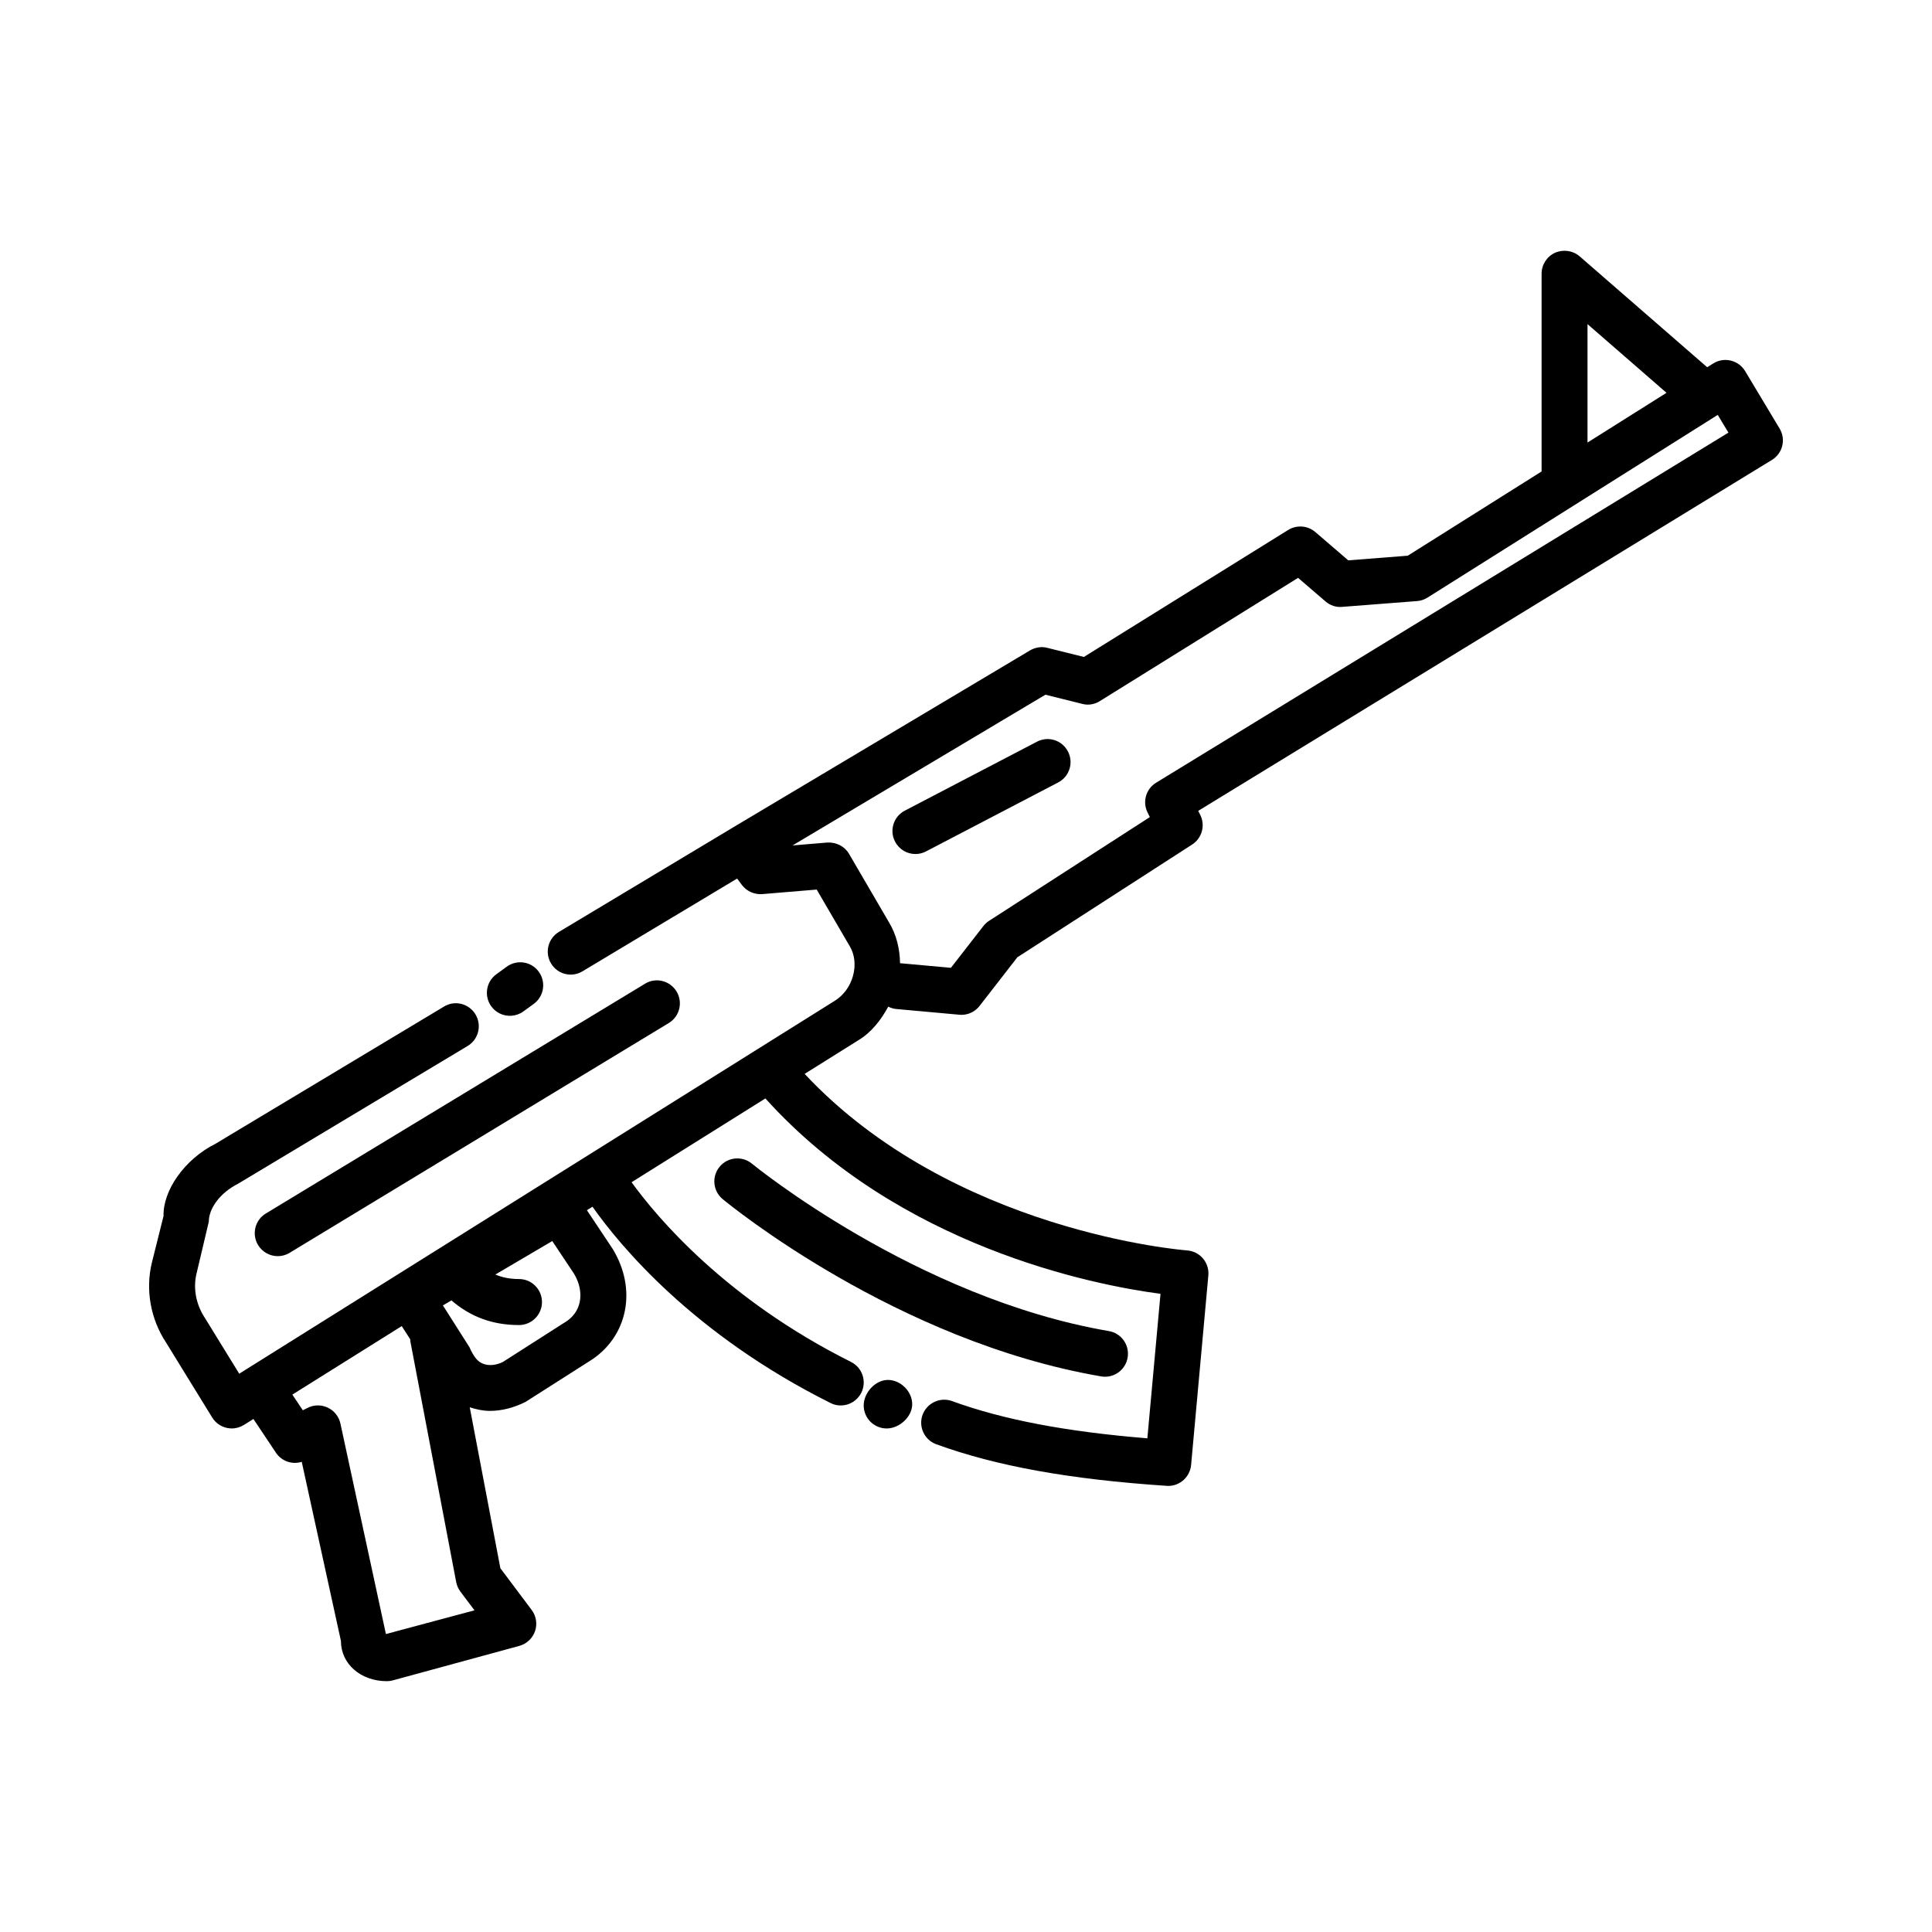<?xml version="1.0" encoding="UTF-8"?>
<!-- Uploaded to: SVG Repo, www.svgrepo.com, Generator: SVG Repo Mixer Tools -->
<svg fill="#000000" width="800px" height="800px" version="1.1" viewBox="144 144 512 512" xmlns="http://www.w3.org/2000/svg">
 <g>
  <path d="m274.2 410.7c0.578 0.797 1.316 1.41 2.129 1.828 1.984 1.02 4.457 0.906 6.383-0.496l2.742-2c2.715-1.98 3.309-5.789 1.332-8.508-1.992-2.746-5.801-3.316-8.508-1.332l-2.742 2c-2.723 1.98-3.316 5.789-1.336 8.508z"/>
  <path d="m372.89 516.46c0 3.359 2.727 6.098 6.09 6.098 3.359 0 6.766-3.078 6.766-6.438s-3.062-6.422-6.422-6.422c-3.371-0.004-6.434 3.402-6.434 6.762z"/>
  <path d="m596.42 241.32-33.793-29.383c-1.805-1.562-4.332-1.902-6.527-0.953-2.172 0.996-3.562 3.168-3.562 5.547v52.41l-35.465 22.324-15.773 1.234-8.734-7.508c-2.023-1.727-4.93-1.934-7.18-0.551l-54.145 33.66-9.68-2.41c-1.531-0.418-3.211-0.133-4.586 0.668l-79.168 47.188c-0.008 0.004-0.012 0.012-0.02 0.02l-45.668 27.398c-2.883 1.727-3.82 5.473-2.09 8.355 1.719 2.883 5.441 3.836 8.348 2.082l40.965-24.574 1.277 1.711c1.258 1.664 3.309 2.559 5.375 2.41l14.438-1.203 8.758 15.016c1.316 2.184 1.637 5.039 0.871 7.82-0.773 2.84-2.543 5.262-4.965 6.719l-157.7 98.746-9.078-14.75c-2.394-3.598-3.203-7.938-2.207-11.91l3.227-13.648c0-3.555 3.07-7.672 7.699-10.004l60.895-36.543c2.879-1.727 3.812-5.473 2.082-8.355-1.727-2.883-5.473-3.852-8.355-2.082l-60.488 36.32c-8.379 4.191-14.012 12.504-13.836 19.195l-3.047 12.176c-1.82 7.285-0.402 15.148 3.769 21.422l12.176 19.789c0.855 1.383 2.223 2.363 3.797 2.734 0.461 0.105 0.93 0.164 1.391 0.164 1.137 0 2.254-0.328 3.234-0.938l2.504-1.57 5.949 8.914c1.508 2.289 4.332 3.242 6.856 2.438l10.387 47.473c0 6.082 5.234 10.66 12.184 10.66 0.543 0 1.078-0.074 1.598-0.223l33.488-9.129c1.949-0.535 3.508-1.992 4.164-3.894 0.656-1.902 0.32-4.016-0.891-5.633l-8.289-11.047-8.121-42.664c1.711 0.559 3.481 0.961 5.332 0.961 3.078 0 6.297-0.789 9.477-2.394l16.68-10.629c5.078-3.062 8.488-7.848 9.617-13.484 1.07-5.352-0.008-11.09-3.188-16.367l-6.867-10.312 1.477-0.926c7.219 10.234 26.598 33.789 63.07 52.02 0.871 0.445 1.797 0.656 2.715 0.656 2.238 0 4.387-1.234 5.457-3.375 1.5-3.004 0.281-6.66-2.727-8.164-33.176-16.59-51.348-38.223-58.156-47.621l35.465-22.207c35.418 39.281 86.922 49.449 104.71 51.777l-3.484 38.297c-21.625-1.77-38.188-4.938-51.766-9.871-3.137-1.145-6.644 0.492-7.805 3.644-1.152 3.152 0.484 6.66 3.644 7.805 15.902 5.781 35.293 9.293 61.043 11.016 0.141 0 0.277 0.016 0.418 0.016 3.121 0 5.769-2.394 6.059-5.547l4.57-50.234c0.148-1.637-0.371-3.258-1.434-4.504-1.062-1.25-2.586-2.008-4.223-2.125-0.641-0.043-62.098-4.844-101.33-46.781l14.234-8.914c3.438-2.059 5.957-5.301 7.926-8.902 0.645 0.312 1.34 0.555 2.094 0.621l16.746 1.516c0.188 0.016 0.371 0.031 0.551 0.031 1.875 0 3.648-0.863 4.809-2.363l10.012-12.891 46.324-29.883c2.609-1.68 3.539-5.07 2.141-7.848l-0.535-1.07 152.03-92.996c2.856-1.738 3.769-5.457 2.043-8.324l-9.137-15.223c-0.84-1.398-2.215-2.41-3.805-2.781-1.598-0.402-3.277-0.105-4.652 0.758zm-326.68 329.43-23.469 6.289-12.059-55.797c-0.402-1.828-1.629-3.391-3.324-4.191-1.703-0.816-3.672-0.805-5.359 0.043l-1.277 0.641-2.773-4.152 28.988-18.152 2.258 3.508c0.016 0.133-0.031 0.258-0.004 0.391l12.176 63.945c0.18 0.906 0.559 1.77 1.113 2.512zm23.898-76.266c-0.051 0.031-0.098 0.059-0.141 0.074l-16.207 10.363c-1.785 0.891-3.711 1.086-5.246 0.492-1.375-0.52-2.422-1.664-3.637-4.402l-7.031-11.062 2.262-1.332c4.981 4.305 10.82 6.535 17.902 6.535 3.359 0 6.09-2.734 6.09-6.098 0-3.359-2.727-6.098-6.09-6.098-2.621 0-4.613-0.5-6.269-1.191l15.086-8.875 5.754 8.637c1.465 2.438 2.008 5.086 1.531 7.465-0.449 2.293-1.84 4.184-4.004 5.492zm271.07-264.59 20.934 18.203-20.934 13.18zm37.344 28.754-151.66 92.77c-2.707 1.648-3.688 5.086-2.266 7.926l0.594 1.191-42.602 27.488c-0.578 0.371-1.086 0.832-1.508 1.383l-8.609 11.074-13.434-1.219c-0.016 0-0.031 0.008-0.047 0.008-0.059-3.824-0.961-7.551-2.852-10.711l-10.66-18.273c-1.191-2.035-3.406-3.121-5.769-3.004l-9.211 0.77 67.016-39.945 9.738 2.422c1.598 0.445 3.293 0.148 4.684-0.727l52.539-32.664 7.262 6.246c1.227 1.055 2.789 1.605 4.438 1.441l19.797-1.531c0.988-0.074 1.941-0.387 2.773-0.906l76.945-48.438z"/>
  <path d="m436.84 508.85c2.914 0 5.484-2.098 5.992-5.07 0.574-3.316-1.656-6.469-4.973-7.031-50.98-8.727-94.152-44.008-94.586-44.363-2.594-2.141-6.43-1.77-8.57 0.816s-1.785 6.422 0.809 8.578c1.852 1.531 46.027 37.672 100.29 46.98 0.344 0.062 0.695 0.09 1.035 0.09z"/>
  <path d="m212.39 473.95c1.145 1.887 3.16 2.945 5.219 2.945 1.07 0 2.164-0.281 3.152-0.891l100.48-60.895c2.879-1.738 3.793-5.484 2.051-8.355-1.746-2.871-5.484-3.836-8.371-2.051l-100.48 60.891c-2.875 1.738-3.789 5.484-2.051 8.355z"/>
  <path d="m418.8 340.56-35.02 18.273c-2.981 1.562-4.141 5.234-2.578 8.207 1.086 2.098 3.203 3.285 5.402 3.285 0.945 0 1.91-0.223 2.809-0.699l35.02-18.273c2.981-1.547 4.141-5.234 2.578-8.207-1.543-2.988-5.199-4.164-8.211-2.586z"/>
 </g>
</svg>